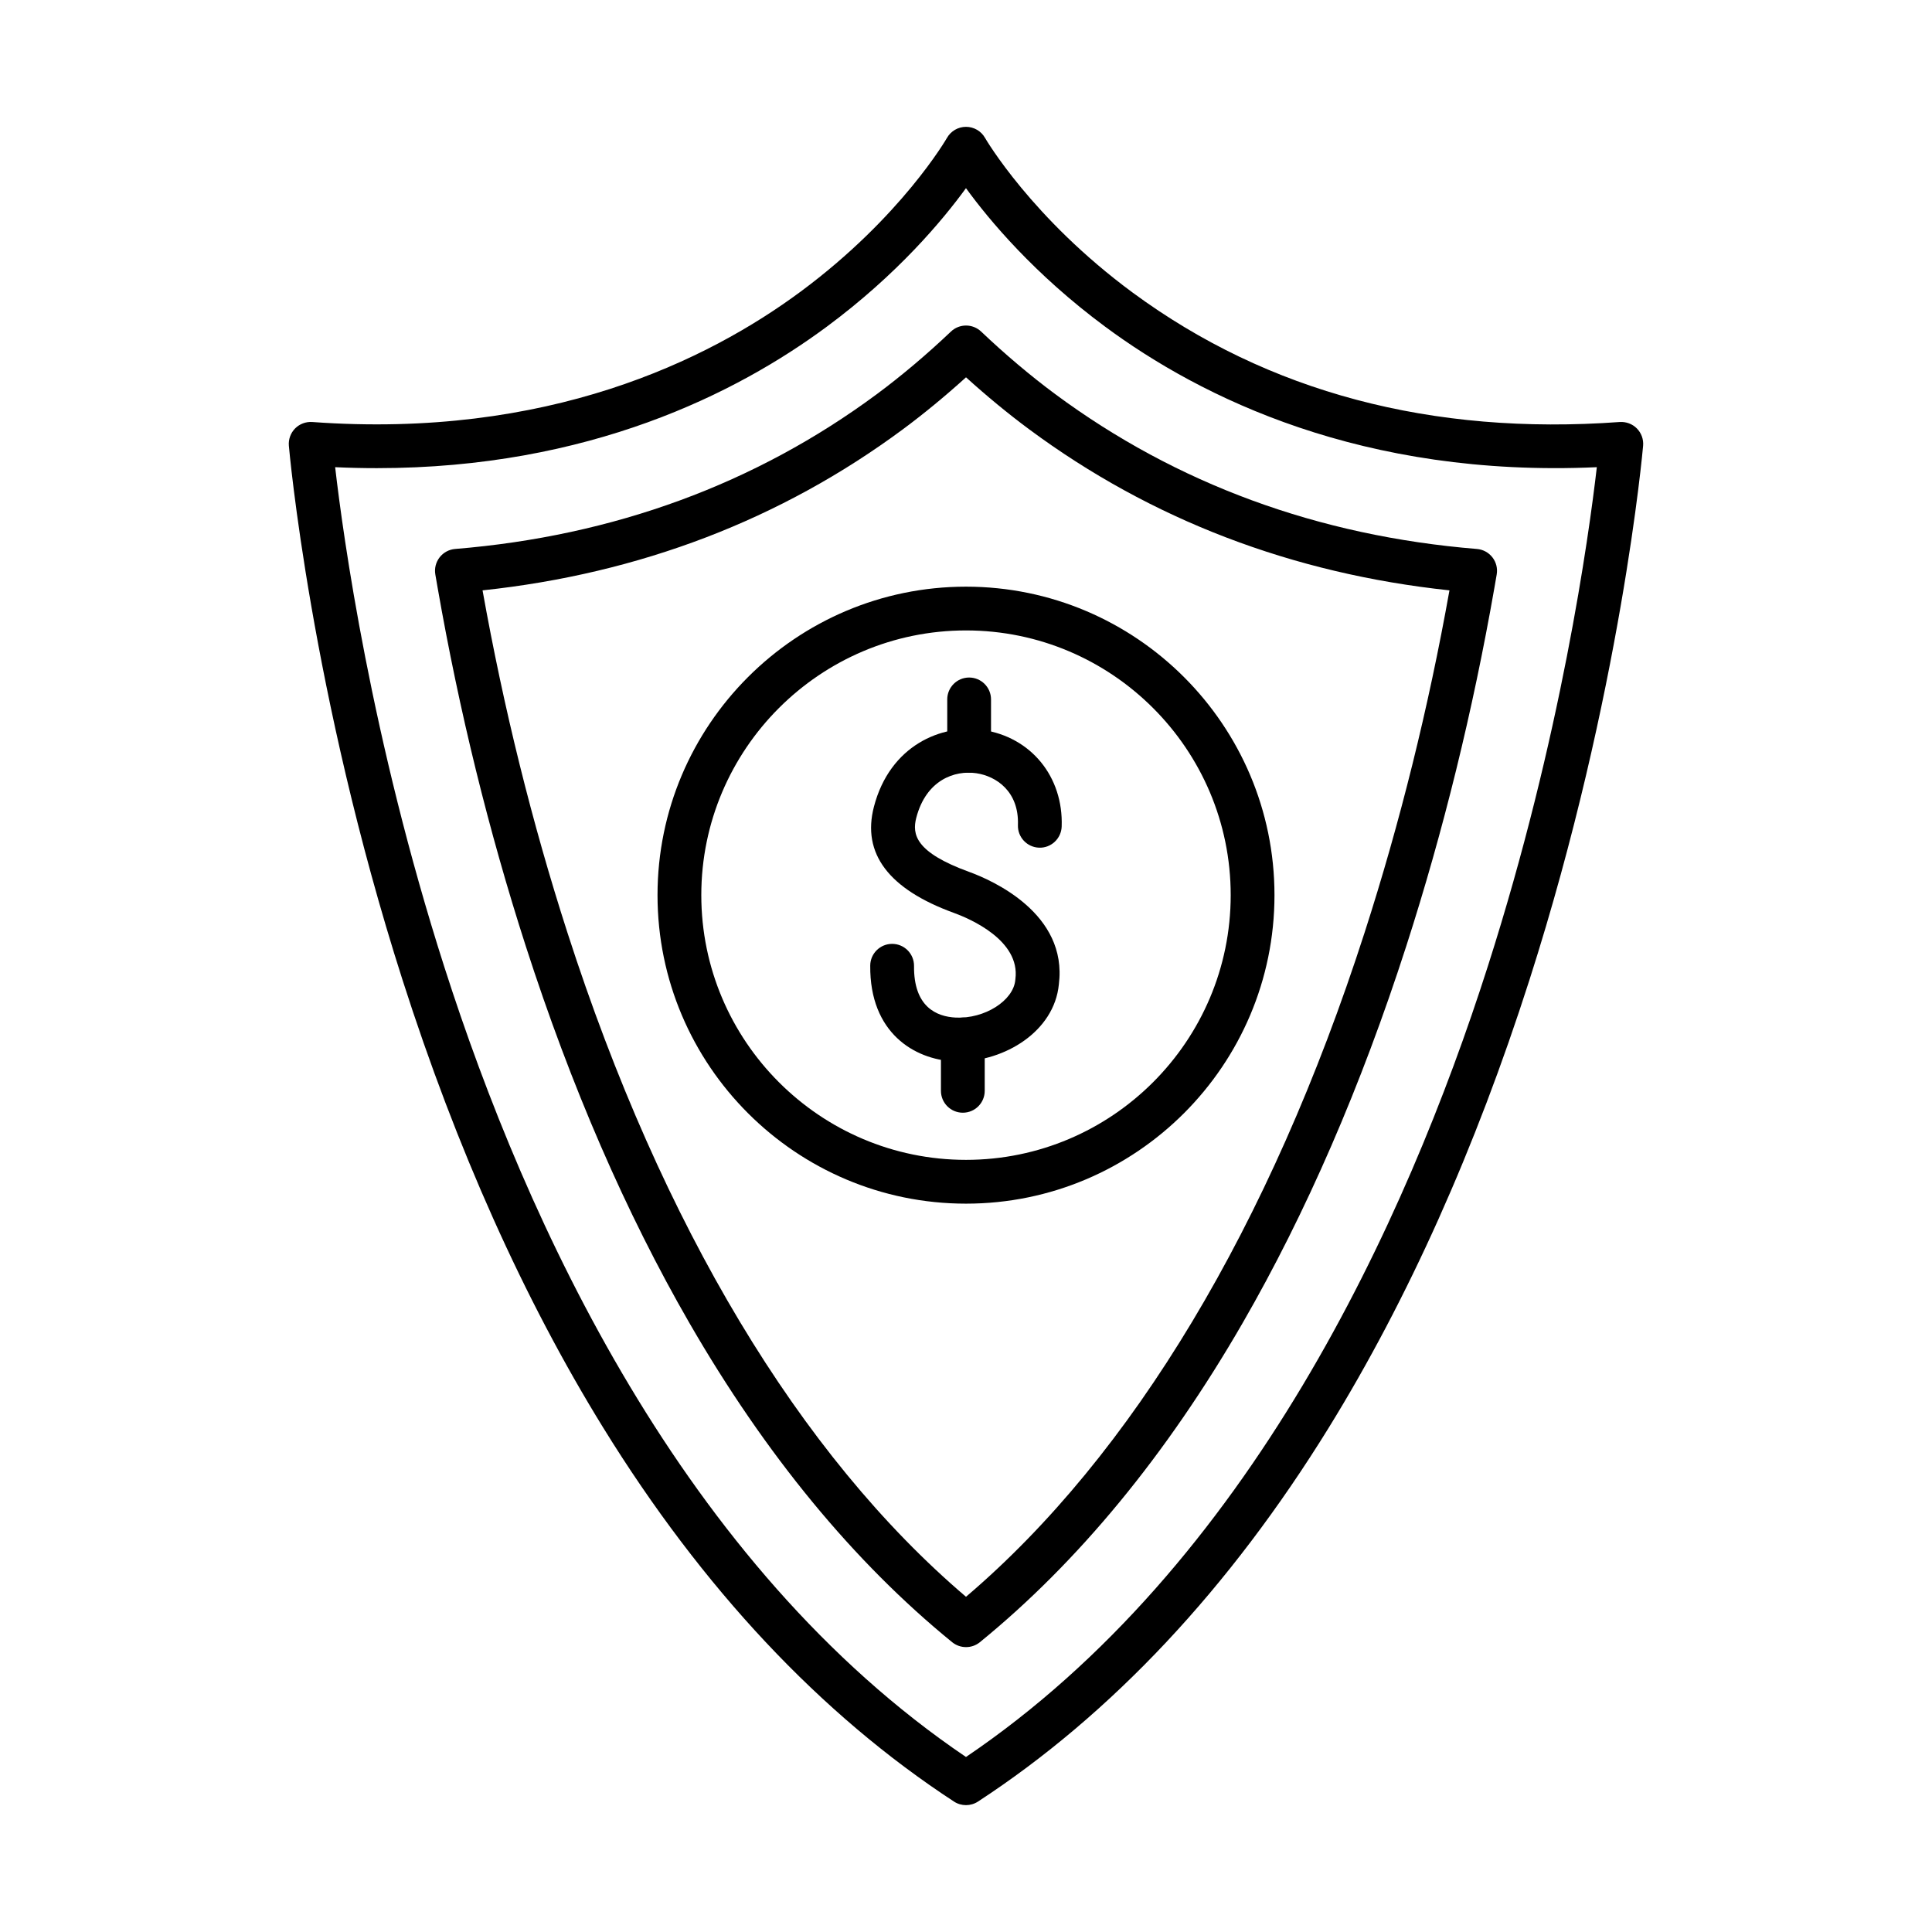 <?xml version="1.0" encoding="UTF-8"?>
<!-- Uploaded to: ICON Repo, www.svgrepo.com, Generator: ICON Repo Mixer Tools -->
<svg fill="#000000" width="800px" height="800px" version="1.1" viewBox="144 144 512 512" xmlns="http://www.w3.org/2000/svg">
 <g fill-rule="evenodd">
  <path d="m400.83 348.77c-3.203 0-5.801-2.598-5.801-5.801v-13.617c0-3.203 2.598-5.801 5.801-5.801s5.801 2.598 5.801 5.801v13.617c0 3.203-2.598 5.801-5.801 5.801z"/>
  <path d="m399.16 438.88c-3.203 0-5.801-2.59-5.801-5.801v-13.605c0-3.203 2.598-5.801 5.801-5.801 3.203 0 5.801 2.598 5.801 5.801v13.605c0 3.215-2.598 5.801-5.801 5.801z"/>
  <path d="m398.07 425.3c-0.461 0-0.918-0.012-1.375-0.031-10.293-0.523-22.246-7.484-22.074-25.391 0.031-3.184 2.621-5.742 5.801-5.742h0.059c3.203 0.031 5.773 2.648 5.746 5.859-0.105 10.836 5.953 13.426 11.051 13.676 7.621 0.371 15.289-4.461 15.789-9.969 0.008-0.082 0.016-0.152 0.023-0.23 1.348-10.285-12.117-16.023-16.277-17.535-17.305-6.285-24.441-15.75-21.215-28.141 4.242-16.277 17.914-21.965 28.816-20.363 12.805 1.875 21.414 12.406 20.941 25.621-0.117 3.203-2.824 5.719-6.004 5.59-3.203-0.121-5.703-2.809-5.59-6.012 0.32-8.883-5.742-12.941-11.027-13.719-5.707-0.836-13.289 1.754-15.91 11.805-1.141 4.391-0.242 9.156 13.953 14.32 6.199 2.246 26.207 11.059 23.832 29.832-1.215 12.508-14.406 20.426-26.543 20.426z"/>
  <path d="m400 311.07c-38.68 0-70.148 31.473-70.148 70.148 0 38.684 31.469 70.156 70.148 70.156s70.148-31.473 70.148-70.156c0-38.676-31.469-70.148-70.148-70.148zm0 151.91c-45.078 0-81.75-36.68-81.75-81.758s36.672-81.75 81.75-81.75 81.75 36.672 81.75 81.75-36.672 81.758-81.75 81.758z"/>
  <path d="m232.82 267.82c2.109 18.27 9.484 71.719 28.965 132.53 21.695 67.719 63.211 158.52 138.21 209.27 75.066-50.789 116.6-141.71 138.29-209.52 19.441-60.762 26.785-114.06 28.891-132.29-62.113 2.809-105-18.492-130.32-37.254-18.746-13.887-30.703-28.219-36.863-36.691-6.156 8.469-18.117 22.801-36.859 36.691-23.793 17.633-63.094 37.508-119.27 37.508-3.617 0-7.289-0.082-11.047-0.254zm167.18 354.56c-1.105 0-2.211-0.312-3.172-0.938-35.379-23.113-66.672-56.48-93.008-99.152-20.953-33.961-38.84-73.883-53.164-118.65-24.34-76.07-30.051-140.88-30.105-141.52-0.141-1.691 0.461-3.363 1.652-4.574 1.195-1.207 2.859-1.824 4.547-1.711 62.305 4.531 104.8-16.305 129.48-34.594 26.617-19.719 38.605-40.488 38.727-40.699 1.031-1.812 2.957-2.93 5.043-2.93 2.086 0 4.012 1.117 5.043 2.93 0.117 0.211 12.387 21.312 39.168 41.031 35.816 26.355 79.23 37.887 129.03 34.262 1.695-0.109 3.356 0.504 4.547 1.711s1.797 2.879 1.652 4.574c-0.055 0.645-5.766 65.453-30.105 141.52-14.324 44.766-32.211 84.691-53.164 118.65-26.336 42.672-57.629 76.039-93.008 99.152-0.965 0.625-2.07 0.938-3.172 0.938z"/>
  <path d="m271.88 300.45c5.57 31.172 13.133 61.668 22.488 90.684 25.07 77.762 61.535 138.49 105.63 176.03 44.102-37.535 80.57-98.266 105.64-176.04 9.352-29.016 16.914-59.5 22.484-90.672-41.688-4.441-79.137-18.781-111.4-42.691-5.531-4.098-11.238-8.801-16.719-13.77-5.481 4.965-11.188 9.668-16.719 13.77-32.266 23.91-69.715 38.25-111.4 42.691zm128.12 280.05c-1.297 0-2.598-0.434-3.664-1.297-26.047-21.211-49.48-49.672-69.645-84.609-16.77-29.047-31.359-62.652-43.367-99.898-9.789-30.375-17.648-62.32-23.352-94.961-0.203-1.16-0.402-2.328-0.605-3.496-0.277-1.602 0.137-3.242 1.133-4.531 0.996-1.289 2.492-2.094 4.113-2.227 42.039-3.434 79.641-17.242 111.77-41.039 6.519-4.836 13.305-10.566 19.629-16.578 2.238-2.125 5.754-2.125 7.996 0 6.324 6.012 13.109 11.742 19.629 16.578 32.121 23.797 69.723 37.605 111.76 41.039 1.621 0.133 3.113 0.938 4.113 2.227 1 1.289 1.41 2.93 1.133 4.531l-0.602 3.484c-5.707 32.641-13.562 64.59-23.352 94.965-12.008 37.242-26.598 70.852-43.367 99.906-20.164 34.926-43.598 63.398-69.648 84.609-1.066 0.867-2.363 1.301-3.664 1.297z"/>
 </g>
</svg>